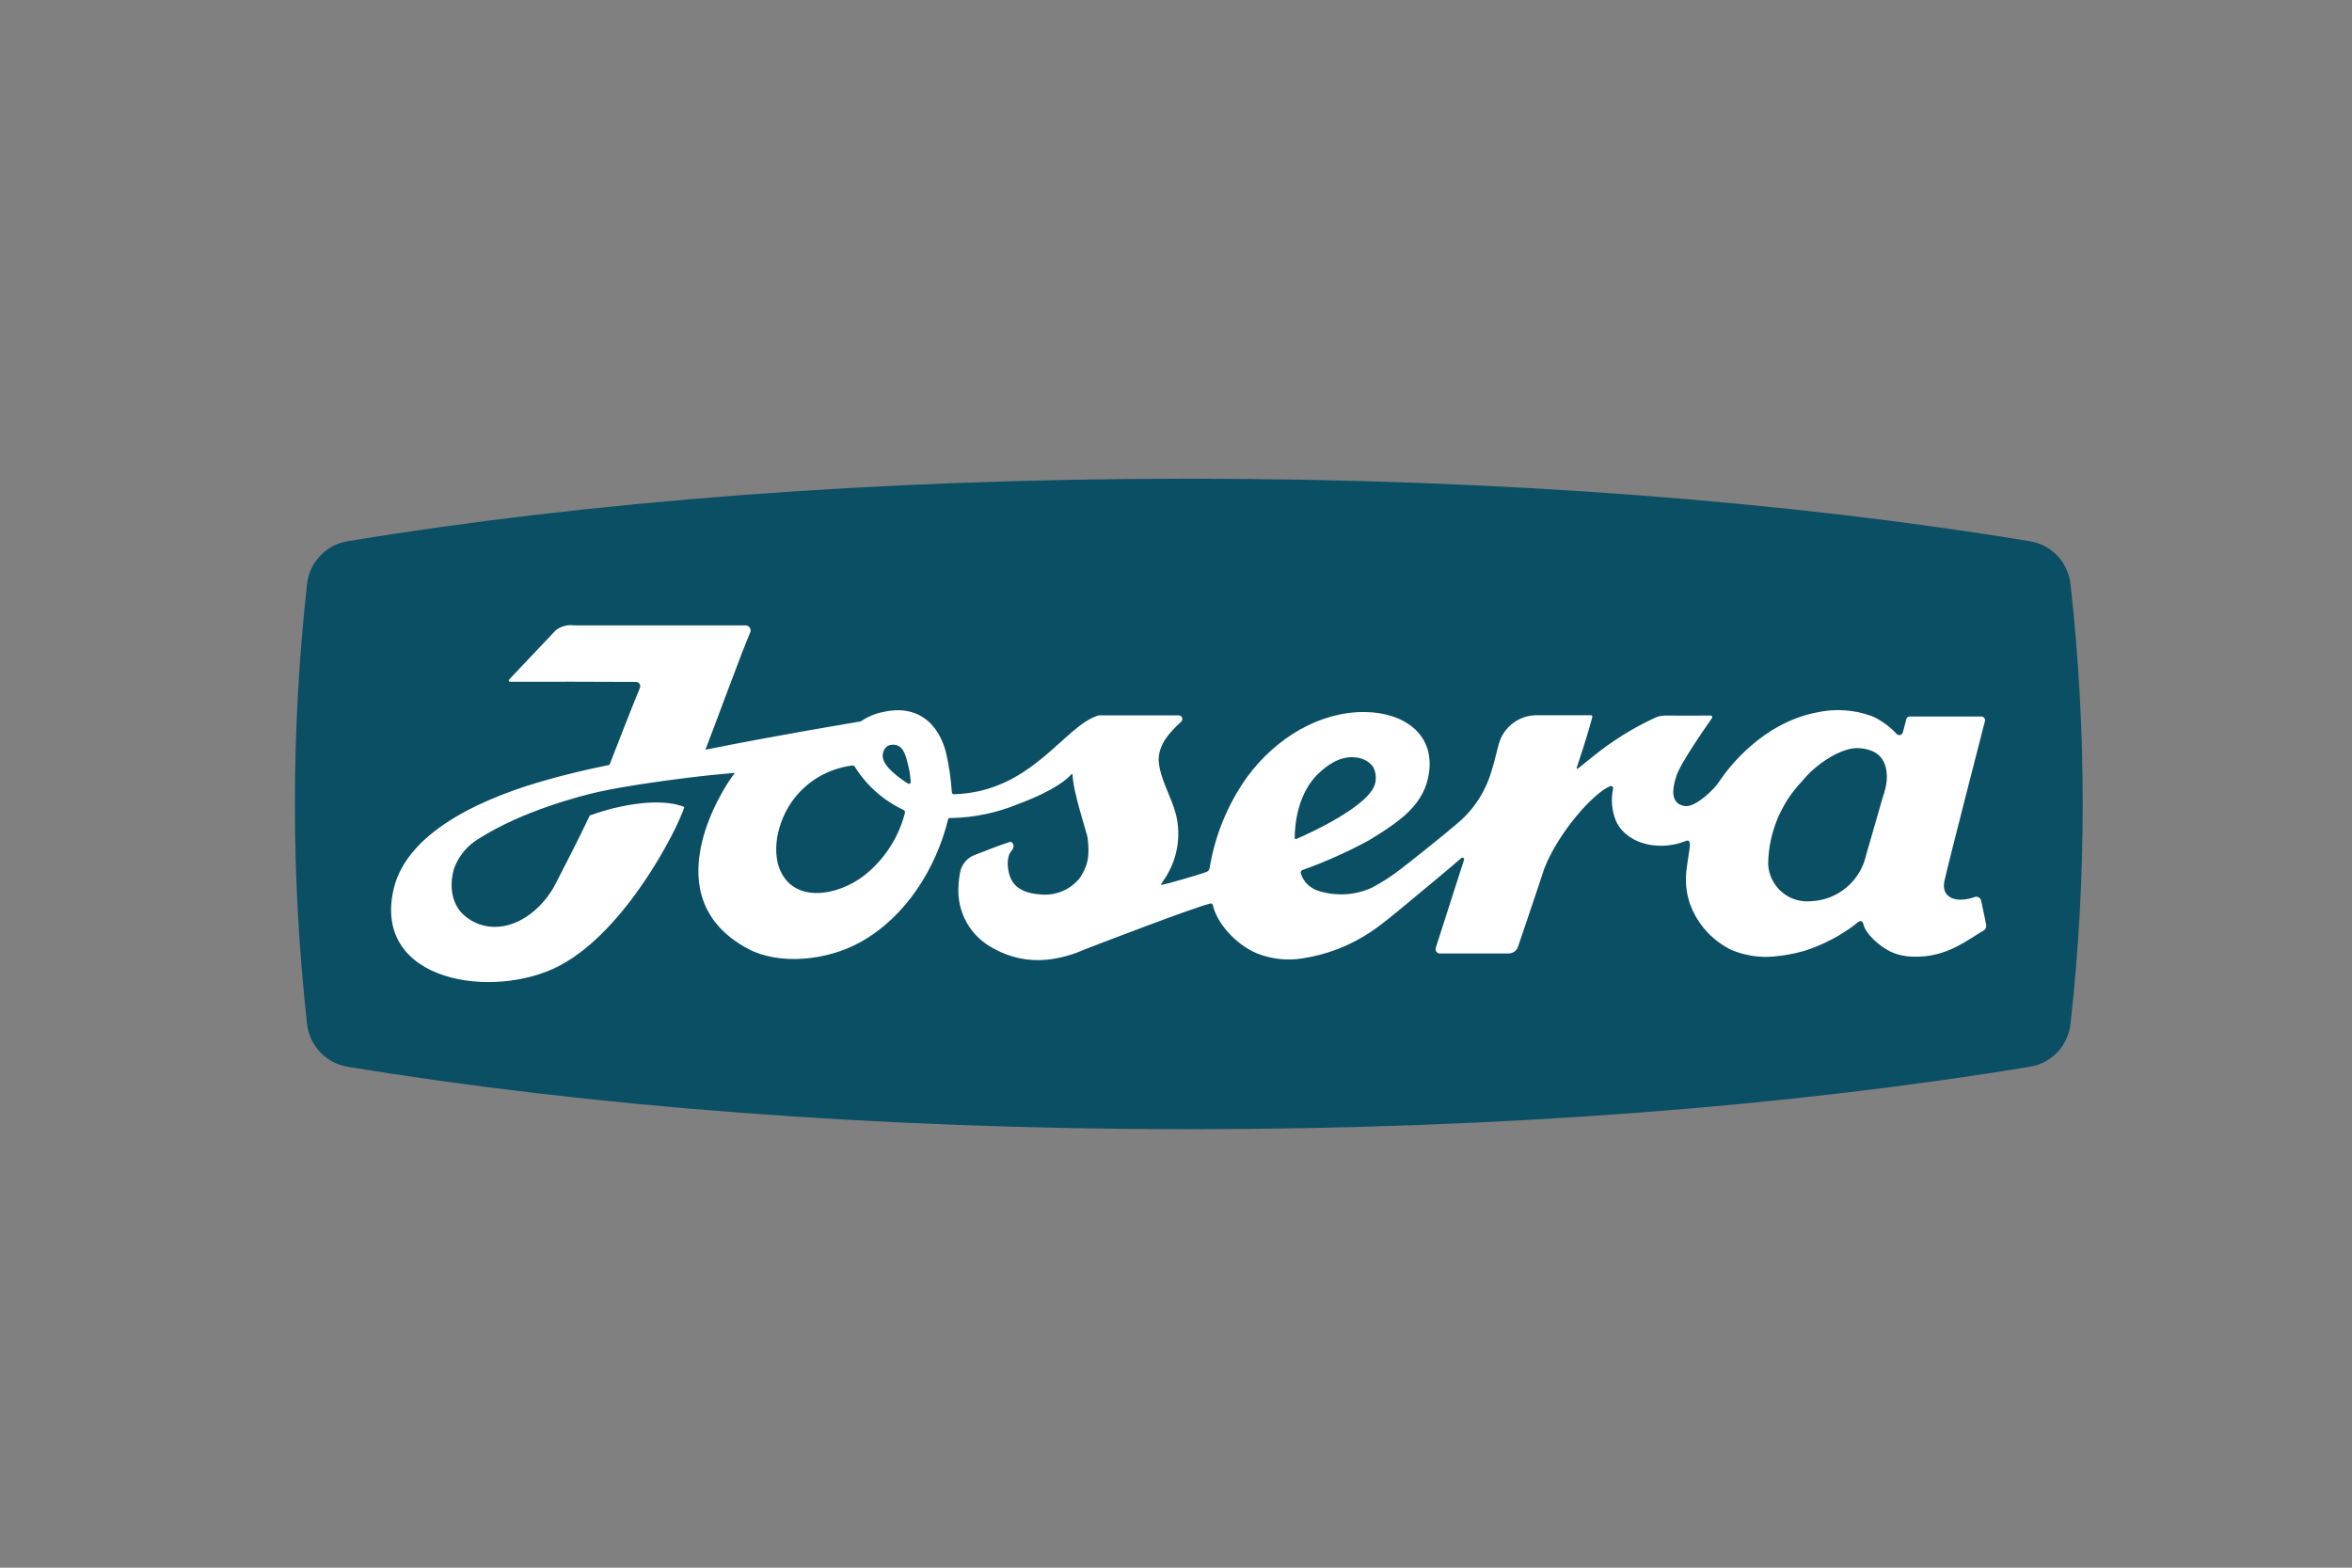 <?xml version="1.0" encoding="UTF-8"?>
<svg id="josera" xmlns="http://www.w3.org/2000/svg" viewBox="0 0 300 200">
  <rect x="0" y="0" width="300" height="200" fill="#808080" stroke="none"/>
  <defs>
    <style>
      .cls-1 {
        fill: #fff;
        fill-rule: evenodd;
      }

      .cls-2 {
        fill: #0b4f65;
      }
    </style>
  </defs>
  <path class="cls-2" d="M44.33,69.05c-1.35.22-2.59.89-3.52,1.88-.94,1-1.52,2.28-1.65,3.64-2.06,18.61-2.06,37.39,0,56,.14,1.36.72,2.64,1.65,3.64.94,1,2.17,1.66,3.52,1.88,30.41,5.02,67.4,7.97,107.3,7.97s76.9-2.95,107.3-7.97c1.35-.22,2.59-.89,3.52-1.88.93-1,1.51-2.28,1.65-3.64,1.04-9.3,1.55-18.65,1.55-28,0-9.35-.51-18.7-1.55-28-.14-1.36-.72-2.64-1.65-3.64-.94-1-2.17-1.66-3.52-1.88-30.4-5.03-67.39-7.98-107.3-7.98s-76.9,2.95-107.31,7.98"/>
  <path class="cls-1" d="M253.36,118.07c-.16-.75-.47-2.26-.66-3.17-.02-.09-.06-.17-.11-.24-.05-.07-.12-.13-.2-.18-.08-.04-.17-.07-.26-.08-.09,0-.18,0-.26.04-.58.21-1.18.33-1.8.34-1.35,0-2.39-.75-2.06-2.35.37-1.81,5.16-20.39,5.16-20.39.02-.07.03-.15.02-.22-.01-.07-.04-.14-.08-.2-.04-.06-.1-.11-.16-.15-.07-.04-.14-.06-.21-.06h-9.16c-.1,0-.2.04-.28.1-.08.06-.13.15-.15.25l-.44,1.68c-.02.08-.07.15-.13.21-.06.06-.13.1-.22.12-.08.02-.17.01-.25-.01-.08-.03-.15-.07-.2-.14-.59-.64-1.27-1.2-2.01-1.66-.39-.25-.8-.47-1.23-.63-2.23-.8-4.63-.95-6.94-.44-7.06,1.37-11.37,7.22-12.39,8.74-.63,1.04-3.03,3.33-4.34,3.21-.33-.03-.64-.13-.92-.3-.99-.75-.66-2.24-.29-3.42.44-1.61,3.68-6.21,4.57-7.5.02-.03.04-.07.04-.11,0-.04,0-.08-.02-.11-.02-.03-.04-.06-.08-.08-.03-.02-.07-.03-.11-.03-1.76.02-4.5,0-5.76,0-.44,0-.88.08-1.28.26-2.89,1.33-5.6,3.02-8.06,5.04l-1.85,1.48s-.03.02-.05.02c-.02,0-.04,0-.05-.02-.01-.01-.03-.03-.03-.05,0-.02,0-.04,0-.06.33-.99,1.46-4.4,2-6.49,0-.03,0-.05,0-.08,0-.03-.02-.05-.03-.07-.02-.02-.04-.04-.06-.05-.02-.01-.05-.02-.08-.02h-6.95c-1.09,0-2.15.36-3.02,1.02-.87.66-1.5,1.58-1.79,2.63-.44,1.68-.76,3.04-1.12,4.05-.22.65-.48,1.28-.8,1.88-.75,1.47-1.77,2.8-3,3.9-2.04,1.78-6.89,5.62-7.54,6.1-1.18.93-2.44,1.74-3.77,2.44-2.14.96-4.56,1.09-6.8.38-.52-.16-.99-.45-1.38-.83-.39-.38-.67-.85-.84-1.37-.03-.09-.03-.18.01-.27.04-.08.11-.15.19-.18,2.92-1.04,5.75-2.31,8.48-3.79,3.99-2.44,7.14-4.57,7.68-8.72.64-4.89-3.26-7.59-8.18-7.65-5.69-.07-11.33,3.22-15.08,8.35-2.44,3.44-4.06,7.4-4.74,11.56-.02.11-.06.2-.13.29-.07.08-.15.15-.25.19-.89.35-5.14,1.58-5.74,1.66-.06,0-.1-.02-.08-.06.02-.04.32-.5.32-.5,1.47-2.1,2.12-4.66,1.81-7.21-.32-2.78-2-4.94-2.4-7.71l-.03-.62c.1-1.88,1.29-3.26,2.88-4.72.07-.06.11-.14.13-.23.02-.09.02-.18-.01-.27-.03-.09-.09-.16-.16-.21-.07-.05-.16-.09-.25-.09h-10.25c-4.39,1.27-8.46,9.77-18.44,10.06-.04,0-.07,0-.11-.02s-.07-.03-.09-.06c-.03-.03-.05-.06-.06-.09-.01-.03-.02-.07-.02-.11-.11-1.67-.35-3.32-.72-4.95-.91-3.68-3.53-6.25-7.97-5.28-1.05.2-2.05.61-2.93,1.22,0,0-10.59,1.74-19.81,3.61,1.35-3.47,4.54-12.23,5.69-14.91.05-.09.08-.2.08-.31,0-.11-.03-.21-.08-.31-.05-.09-.13-.17-.22-.23-.09-.06-.2-.09-.3-.1h-21.89c-.42-.06-.84-.04-1.25.07-.41.11-.79.29-1.12.55l-5.96,6.3s-.04.05-.04.08c0,.03,0,.06.01.09.01.03.03.05.06.07.03.02.06.03.09.03,2.34-.02,13.51,0,16.09.02.09,0,.19.03.27.08.08.05.15.12.19.2.05.08.07.18.07.27,0,.09-.03.19-.07.27-.96,2.31-3.21,8.09-3.83,9.7-.01.03-.03.05-.06.07-2.65.54-5.27,1.15-7.78,1.86-7.19,1.99-17.95,6.21-19.73,14.03-2.7,11.86,12.77,14.12,21.14,9.74,8.49-4.43,15.11-17.49,15.95-20.26-.9-.39-3.56-1.15-8.93.13-1.06.26-2.1.58-3.13.95-1.2,2.59-4.08,8.17-4.46,8.9-1.33,2.53-4.28,5.37-7.76,5.31-.8-.01-1.6-.19-2.33-.52-.73-.33-1.39-.81-1.93-1.41-1.89-2.29-.89-5.35-.78-5.65.6-1.56,1.72-2.87,3.17-3.71,5.64-3.58,13.12-5.46,15.14-5.92,3.52-.8,10.33-1.73,14.57-2.17.99-.1,1.96-.19,2.89-.27-1.59,1.97-10.57,15.94,1.7,22.46,3.9,2.07,9.99,1.55,14.32-.87,5.73-3.19,9.63-9.33,11.19-15.71,0-.03.03-.06.05-.09.03-.02.06-.03.1-.03h.33c2.89-.07,5.74-.67,8.41-1.77,4.76-1.76,6.37-3.28,6.82-3.81.01-.01.03-.02.04-.03s.03,0,.05,0,.03.02.04.03c0,.01.02.03.02.05.06,2.25,1.85,7.48,1.93,8.1.24,2.26.1,3.35-.96,5.02-.59.76-1.36,1.36-2.24,1.73s-1.85.53-2.8.43c-.54-.05-2.83-.13-3.73-1.87-.53-1.02-.69-2.8-.06-3.6.09-.11.41-.47.32-.83-.06-.24-.3-.45-.39-.42-1.56.5-3.04,1.11-4.54,1.68-.45.17-.86.44-1.18.81-.32.36-.55.79-.66,1.26-.13.61-.21,1.24-.24,1.86-.12,1.63.24,3.26,1.04,4.69.8,1.43,2.01,2.58,3.46,3.33,2.05,1.15,4.4,1.65,6.74,1.42,1.65-.17,3.26-.6,4.77-1.28,2.62-1.01,13.8-5.31,16.11-5.89.04,0,.07-.01.11,0,.04,0,.07.02.1.04.03.02.06.05.08.08.02.03.03.07.04.1.47,2.19,2.85,4.99,5.62,6.14,1.86.74,3.89.96,5.86.63,3.13-.48,6.11-1.65,8.73-3.42.94-.59,2.94-2.21,4.86-3.82-.03.02,6.23-5.16,6.6-5.54.03-.03.08-.06.13-.06.05,0,.1,0,.14.03.04.02.07.06.09.11.02.04.02.09,0,.14l-3.61,11.24c-.02.08-.03.16-.01.25.01.08.05.16.1.23.05.07.11.12.19.16.07.04.16.06.24.06h8.78c.26,0,.52-.08.74-.24.22-.15.38-.37.46-.62.75-2.22,2.91-8.58,3.26-9.71.02-.07.04-.15.07-.22,1.85-4.73,6.31-9.69,8.41-10.55.05-.02.1-.03.15-.02.05,0,.1.03.14.06.04.03.07.07.09.12.02.05.02.1.01.15-.3,1.38-.18,2.81.36,4.12.77,1.79,3.08,3.38,6.36,3.15.85-.06,1.68-.25,2.47-.56.57-.27.65.17.58.82-.07.41-.45,2.97-.46,3.27,0,0,0,.06,0,.06-.1,1.31.07,2.63.5,3.87.94,2.56,2.82,4.65,5.27,5.85,1.72.72,3.59,1.01,5.44.84,1.29-.11,2.56-.35,3.81-.7,2.38-.75,4.62-1.91,6.6-3.43.11-.09.46-.47.73-.37.2.07.26.35.28.45.29,1.14,1.96,2.7,3.41,3.41.33.16.67.29,1.02.39.66.18,1.33.27,2.01.27,4.15.13,6.88-2.19,8.88-3.34.12-.06.21-.16.27-.28.06-.12.07-.26.05-.39M115.43,103.68c-.73,2.88-2.31,5.47-4.53,7.45-3.29,2.98-8.6,4.05-10.86.84-2.05-2.89-.88-7.94,1.94-10.9,1.78-1.89,4.17-3.09,6.75-3.41.07,0,.14.01.2.05.06.04.11.09.13.15,1.5,2.39,3.66,4.29,6.21,5.48.06.03.11.08.13.14.03.06.04.13.02.2M115.83,99.97c-.95-.59-3.49-2.32-3.23-3.76.03-.21.09-.41.2-.59.11-.18.25-.34.42-.46.2-.1.43-.15.65-.16.23,0,.45.04.66.13.78.36,1.02,1.33,1.32,2.56.17.68.27,1.37.31,2.07,0,.04,0,.08-.02.12-.02.04-.05.07-.08.09-.03.02-.07.03-.11.03-.04,0-.08-.01-.11-.03ZM165.14,106.87c.02-1.47.28-5.8,3.29-8.43.64-.56,2.38-2.08,4.48-1.81.43.03.85.15,1.23.35.38.2.72.48.98.82.34.61.44,1.32.31,2-.46,2.91-8.5,6.56-10.06,7.22-.02.01-.05.02-.08.02-.03,0-.05,0-.08-.02-.02-.01-.04-.03-.06-.06-.01-.02-.02-.05-.02-.08M240.66,99.51c-.07.73-.24,1.44-.49,2.13l-2.15,7.46c-.36,1.61-1.24,3.06-2.5,4.12-1.26,1.06-2.84,1.68-4.49,1.75-.68.07-1.36,0-2.01-.2-.65-.2-1.25-.54-1.76-.98-.52-.44-.93-.99-1.23-1.6-.3-.61-.47-1.28-.5-1.96.05-3.94,1.6-7.71,4.32-10.56,1.84-2.3,5.1-4.31,7.13-4.23,2.71.13,3.79,1.58,3.68,4.05"/>
</svg>